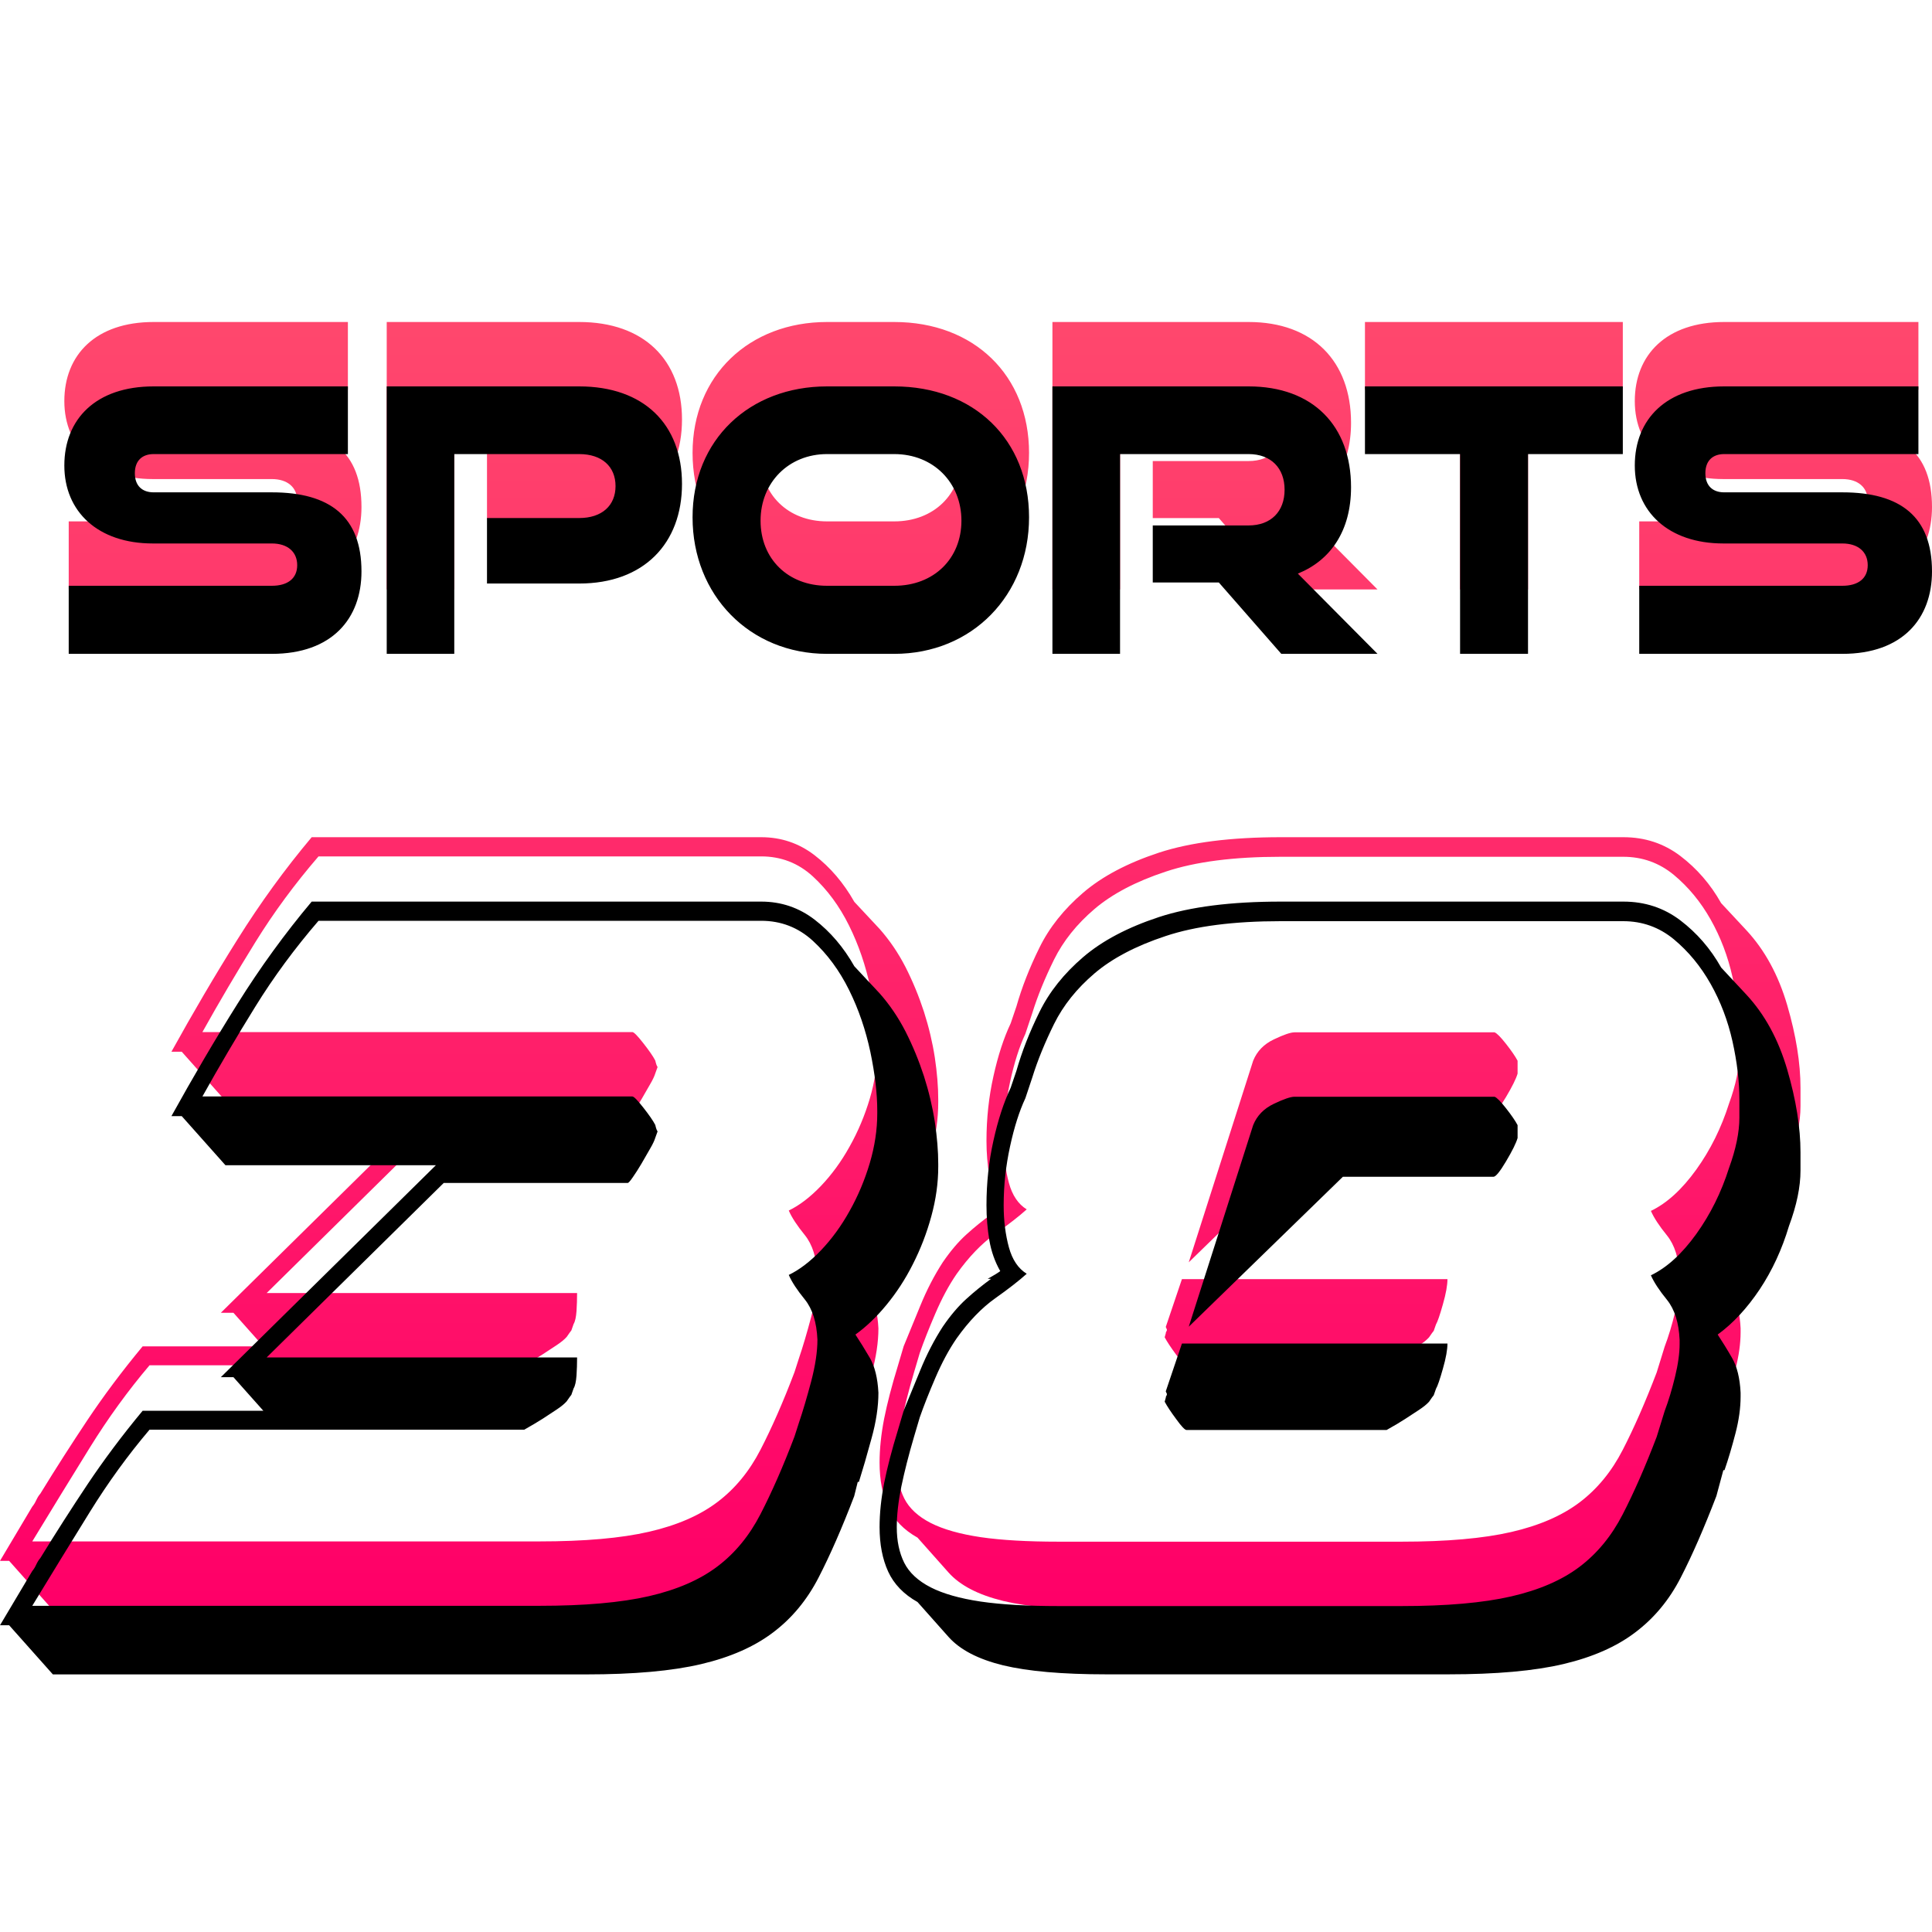 <?xml version="1.0" encoding="UTF-8"?>
<svg width="30px" height="30px" viewBox="0 0 30 30" version="1.1" xmlns="http://www.w3.org/2000/svg" xmlns:xlink="http://www.w3.org/1999/xlink">
    <title>sport-type/icon-pinnacle</title>
    <defs>
        <linearGradient x1="50%" y1="0.899%" x2="50%" y2="98.85%" id="linearGradient-1">
            <stop stop-color="#FF476D" offset="0%"></stop>
            <stop stop-color="#FF0068" offset="100%"></stop>
        </linearGradient>
        <path d="M1.067,9.153 L1.067,8.096 L4.221,8.096 C4.467,8.096 4.615,7.982 4.615,7.776 C4.615,7.57 4.467,7.439 4.221,7.439 L2.373,7.439 C1.523,7.439 0.999,6.947 0.999,6.228 C0.999,5.508 1.489,5 2.385,5 L5.402,5 L5.402,6.051 L2.385,6.051 C2.213,6.051 2.094,6.149 2.094,6.348 C2.094,6.548 2.213,6.645 2.385,6.645 L4.221,6.645 C5.128,6.645 5.613,7.028 5.613,7.873 C5.613,8.604 5.157,9.153 4.221,9.153 L1.067,9.153 Z M7.562,8.061 L7.562,7.044 L8.994,7.044 C9.347,7.044 9.558,6.85 9.558,6.548 C9.558,6.245 9.347,6.051 8.994,6.051 L7.054,6.051 L7.054,9.153 L6.005,9.153 L6.005,5 L8.994,5 C9.997,5 10.59,5.588 10.59,6.514 C10.59,7.439 9.997,8.061 8.994,8.061 L7.562,8.061 L7.562,8.061 Z M12.842,9.153 C11.638,9.153 10.754,8.239 10.754,7.033 C10.754,5.828 11.638,5 12.842,5 L13.886,5 C15.124,5 15.979,5.828 15.979,7.033 C15.979,8.238 15.1,9.153 13.886,9.153 L12.842,9.153 Z M13.886,8.096 C14.502,8.096 14.929,7.673 14.929,7.085 C14.929,6.497 14.496,6.051 13.886,6.051 L12.842,6.051 C12.249,6.051 11.81,6.491 11.81,7.085 C11.81,7.679 12.238,8.096 12.842,8.096 L13.886,8.096 Z M19.388,5 C20.386,5 20.979,5.611 20.979,6.565 C20.979,7.245 20.66,7.702 20.153,7.907 L21.39,9.153 L19.896,9.153 L18.926,8.045 L17.9,8.045 L17.9,7.159 L19.388,7.159 C19.736,7.159 19.947,6.942 19.947,6.605 C19.947,6.268 19.736,6.051 19.388,6.051 L17.392,6.051 L17.392,9.153 L16.342,9.153 L16.342,5 L19.388,5 Z M25.199,5 L25.199,6.051 L23.727,6.051 L23.727,9.153 L22.672,9.153 L22.672,6.051 L21.195,6.051 L21.195,5 L25.199,5 Z M25.454,9.153 L25.454,8.096 L28.608,8.096 C28.854,8.096 29.002,7.982 29.002,7.776 C29.002,7.57 28.854,7.439 28.608,7.439 L26.76,7.439 C25.91,7.439 25.385,6.947 25.385,6.228 C25.385,5.508 25.876,5 26.772,5 L29.789,5 L29.789,6.051 L26.772,6.051 C26.6,6.051 26.481,6.149 26.481,6.348 C26.481,6.548 26.6,6.645 26.772,6.645 L28.608,6.645 C29.515,6.645 30,7.028 30,7.873 C30,8.604 29.544,9.153 28.608,9.153 L25.454,9.153 Z M11.82,13 C12.129,13 12.406,13.093 12.65,13.281 C12.894,13.469 13.099,13.709 13.266,14.004 L13.659,14.425 C13.813,14.599 13.948,14.797 14.061,15.017 C14.173,15.238 14.268,15.468 14.347,15.71 C14.424,15.951 14.48,16.188 14.516,16.422 C14.551,16.657 14.569,16.874 14.569,17.075 L14.569,17.115 C14.569,17.369 14.533,17.626 14.461,17.888 C14.39,18.149 14.294,18.396 14.175,18.63 C14.057,18.865 13.919,19.075 13.765,19.262 C13.611,19.45 13.45,19.603 13.283,19.723 C13.354,19.831 13.429,19.951 13.507,20.085 C13.584,20.218 13.628,20.399 13.64,20.626 C13.64,20.84 13.605,21.077 13.532,21.339 C13.461,21.6 13.396,21.823 13.337,22.011 L13.319,22.011 L13.264,22.232 C13.075,22.726 12.89,23.149 12.711,23.496 C12.532,23.844 12.297,24.128 12.005,24.348 C11.713,24.57 11.342,24.733 10.889,24.84 C10.436,24.947 9.842,25 9.104,25 L0.821,25 L0.142,24.237 L0,24.237 L0.501,23.395 C0.524,23.368 0.545,23.334 0.563,23.294 C0.582,23.254 0.602,23.221 0.626,23.194 C0.864,22.806 1.108,22.425 1.358,22.05 C1.608,21.676 1.893,21.294 2.215,20.906 L4.089,20.906 L3.625,20.385 L3.429,20.385 L6.768,17.094 L3.501,17.094 L2.822,16.331 L2.662,16.331 C2.995,15.73 3.336,15.147 3.689,14.585 C4.04,14.024 4.423,13.496 4.84,13 L11.82,13 Z M25.208,13 C25.542,13 25.836,13.097 26.092,13.291 C26.348,13.486 26.56,13.729 26.726,14.024 L27.118,14.445 C27.404,14.753 27.615,15.141 27.752,15.609 C27.889,16.078 27.958,16.506 27.958,16.894 L27.958,17.175 C27.958,17.43 27.899,17.716 27.779,18.038 C27.671,18.399 27.52,18.727 27.324,19.022 C27.127,19.316 26.91,19.55 26.672,19.723 C26.743,19.831 26.818,19.951 26.895,20.085 C26.972,20.218 27.017,20.399 27.028,20.626 L27.028,20.686 C27.028,20.86 27.002,21.051 26.948,21.258 C26.894,21.465 26.838,21.656 26.778,21.829 L26.76,21.829 L26.652,22.23 C26.462,22.725 26.278,23.148 26.099,23.495 C25.921,23.843 25.685,24.127 25.393,24.347 C25.102,24.569 24.73,24.732 24.278,24.839 C23.826,24.946 23.23,24.999 22.493,24.999 L17.174,24.999 C16.495,24.999 15.963,24.952 15.576,24.859 C15.189,24.764 14.907,24.618 14.728,24.417 L14.247,23.876 C14.033,23.756 13.881,23.598 13.792,23.405 C13.703,23.211 13.658,22.98 13.658,22.712 C13.658,22.498 13.682,22.27 13.729,22.029 C13.777,21.789 13.848,21.514 13.943,21.206 L14.032,20.905 C14.103,20.732 14.189,20.52 14.291,20.274 C14.392,20.026 14.509,19.802 14.639,19.601 C14.758,19.427 14.88,19.283 15.005,19.17 C15.13,19.056 15.259,18.953 15.389,18.858 L15.336,18.858 C15.431,18.805 15.496,18.765 15.532,18.738 C15.448,18.591 15.392,18.431 15.362,18.257 C15.333,18.083 15.318,17.902 15.318,17.715 C15.318,17.367 15.354,17.033 15.426,16.712 C15.497,16.391 15.586,16.118 15.694,15.89 L15.783,15.628 C15.866,15.335 15.985,15.03 16.14,14.716 C16.294,14.401 16.522,14.117 16.818,13.863 C17.115,13.608 17.508,13.401 17.996,13.24 C18.485,13.08 19.115,13 19.889,13 L25.208,13 Z M25.205,13.304 L19.886,13.304 C19.16,13.304 18.564,13.38 18.1,13.535 C17.636,13.688 17.267,13.883 16.994,14.116 C16.719,14.351 16.511,14.611 16.368,14.899 C16.226,15.187 16.112,15.464 16.029,15.732 L15.922,16.053 C15.829,16.251 15.749,16.501 15.684,16.802 C15.618,17.104 15.585,17.407 15.585,17.715 C15.585,17.955 15.613,18.173 15.666,18.368 C15.719,18.562 15.812,18.699 15.943,18.779 C15.824,18.886 15.66,19.014 15.452,19.161 C15.244,19.309 15.044,19.515 14.854,19.783 C14.734,19.957 14.625,20.161 14.524,20.396 C14.423,20.631 14.343,20.834 14.282,21.009 L14.193,21.31 C14.11,21.591 14.045,21.848 13.996,22.083 C13.949,22.317 13.925,22.527 13.925,22.714 C13.925,22.929 13.964,23.112 14.041,23.267 C14.118,23.42 14.256,23.548 14.451,23.648 C14.647,23.748 14.906,23.821 15.228,23.869 C15.548,23.916 15.954,23.939 16.442,23.939 L21.761,23.939 C22.463,23.939 23.031,23.889 23.466,23.789 C23.901,23.689 24.254,23.536 24.529,23.328 C24.802,23.121 25.025,22.85 25.197,22.515 C25.37,22.18 25.546,21.78 25.725,21.311 L25.849,20.91 C25.91,20.749 25.963,20.572 26.01,20.378 C26.057,20.185 26.081,20.013 26.081,19.867 L26.081,19.807 C26.069,19.539 26.004,19.332 25.885,19.184 C25.765,19.037 25.682,18.91 25.635,18.803 C25.885,18.683 26.119,18.468 26.34,18.161 C26.561,17.853 26.729,17.512 26.848,17.137 C26.955,16.844 27.009,16.582 27.009,16.354 L27.009,16.073 C27.009,15.792 26.973,15.491 26.902,15.17 C26.83,14.849 26.717,14.551 26.562,14.277 C26.408,14.004 26.217,13.773 25.991,13.585 C25.764,13.398 25.502,13.304 25.205,13.304 Z M11.819,13.298 L4.946,13.298 C4.577,13.726 4.249,14.171 3.964,14.632 C3.678,15.094 3.404,15.558 3.143,16.026 L9.819,16.026 C9.843,16.026 9.899,16.083 9.988,16.197 C10.077,16.31 10.14,16.4 10.175,16.468 C10.187,16.521 10.199,16.555 10.211,16.568 L10.175,16.668 C10.163,16.708 10.137,16.765 10.094,16.838 C10.053,16.911 10.008,16.988 9.961,17.069 C9.913,17.15 9.869,17.219 9.827,17.279 C9.786,17.339 9.759,17.369 9.747,17.369 L6.89,17.369 L4.141,20.078 L8.961,20.078 C8.961,20.171 8.958,20.266 8.952,20.359 C8.945,20.453 8.931,20.519 8.907,20.559 L8.872,20.659 C8.86,20.673 8.836,20.706 8.8,20.759 C8.765,20.799 8.711,20.843 8.64,20.89 L8.427,21.03 C8.355,21.076 8.259,21.133 8.141,21.2 L2.322,21.2 C1.988,21.594 1.679,22.019 1.393,22.481 C1.107,22.942 0.81,23.427 0.501,23.935 L8.373,23.935 C9.076,23.935 9.643,23.885 10.078,23.785 C10.513,23.685 10.867,23.531 11.141,23.323 C11.414,23.117 11.637,22.845 11.809,22.511 C11.982,22.176 12.159,21.776 12.337,21.306 L12.408,21.085 C12.467,20.912 12.529,20.701 12.595,20.454 C12.66,20.206 12.693,19.989 12.693,19.801 C12.681,19.533 12.616,19.326 12.497,19.178 C12.378,19.032 12.294,18.905 12.248,18.797 C12.414,18.717 12.58,18.59 12.747,18.416 C12.913,18.242 13.063,18.038 13.193,17.803 C13.324,17.57 13.428,17.322 13.506,17.06 C13.583,16.799 13.622,16.542 13.622,16.288 L13.622,16.248 C13.622,15.98 13.586,15.676 13.515,15.335 C13.442,14.994 13.333,14.672 13.184,14.372 C13.035,14.071 12.848,13.817 12.622,13.609 C12.396,13.402 12.128,13.298 11.819,13.298 Z M22.476,19.862 C22.476,19.956 22.453,20.087 22.405,20.254 C22.358,20.421 22.322,20.525 22.298,20.565 L22.263,20.665 C22.251,20.678 22.227,20.712 22.191,20.765 C22.156,20.805 22.102,20.848 22.031,20.895 C21.96,20.942 21.889,20.989 21.817,21.035 C21.745,21.082 21.649,21.139 21.531,21.205 L18.425,21.205 C18.4,21.206 18.346,21.15 18.264,21.036 C18.18,20.923 18.121,20.833 18.085,20.765 L18.102,20.705 C18.102,20.692 18.105,20.682 18.111,20.675 C18.117,20.668 18.12,20.658 18.12,20.645 L18.102,20.605 L18.353,19.862 L22.476,19.862 Z M23.207,16.03 C23.243,16.043 23.302,16.103 23.386,16.21 C23.47,16.317 23.529,16.403 23.565,16.471 L23.565,16.671 C23.542,16.751 23.482,16.871 23.386,17.033 C23.291,17.193 23.226,17.273 23.19,17.273 L20.852,17.273 L18.459,19.601 L19.459,16.471 C19.518,16.324 19.626,16.213 19.78,16.14 C19.934,16.066 20.042,16.03 20.101,16.03 L23.207,16.03 Z" id="path-2"></path>
        <filter x="-11.7%" y="-17.5%" width="123.3%" height="135.0%" filterUnits="objectBoundingBox" id="filter-3">
            <feGaussianBlur stdDeviation="3" in="SourceAlpha" result="shadowBlurInner1"></feGaussianBlur>
            <feOffset dx="0" dy="1" in="shadowBlurInner1" result="shadowOffsetInner1"></feOffset>
            <feComposite in="shadowOffsetInner1" in2="SourceAlpha" operator="arithmetic" k2="-1" k3="1" result="shadowInnerInner1"></feComposite>
            <feColorMatrix values="0 0 0 0 1   0 0 0 0 1   0 0 0 0 1  0 0 0 0.5 0" type="matrix" in="shadowInnerInner1"></feColorMatrix>
        </filter>
    </defs>
    <g id="sport-type/icon-pinnacle" stroke="none" stroke-width="1" fill="none" fill-rule="evenodd">
        <g id="Combined-Shape">
            <use fill="url(#linearGradient-1)" fill-rule="evenodd" xlink:href="#path-2"></use>
            <use fill="black" fill-opacity="1" filter="url(#filter-3)" xlink:href="#path-2"></use>
        </g>
    </g>
</svg>